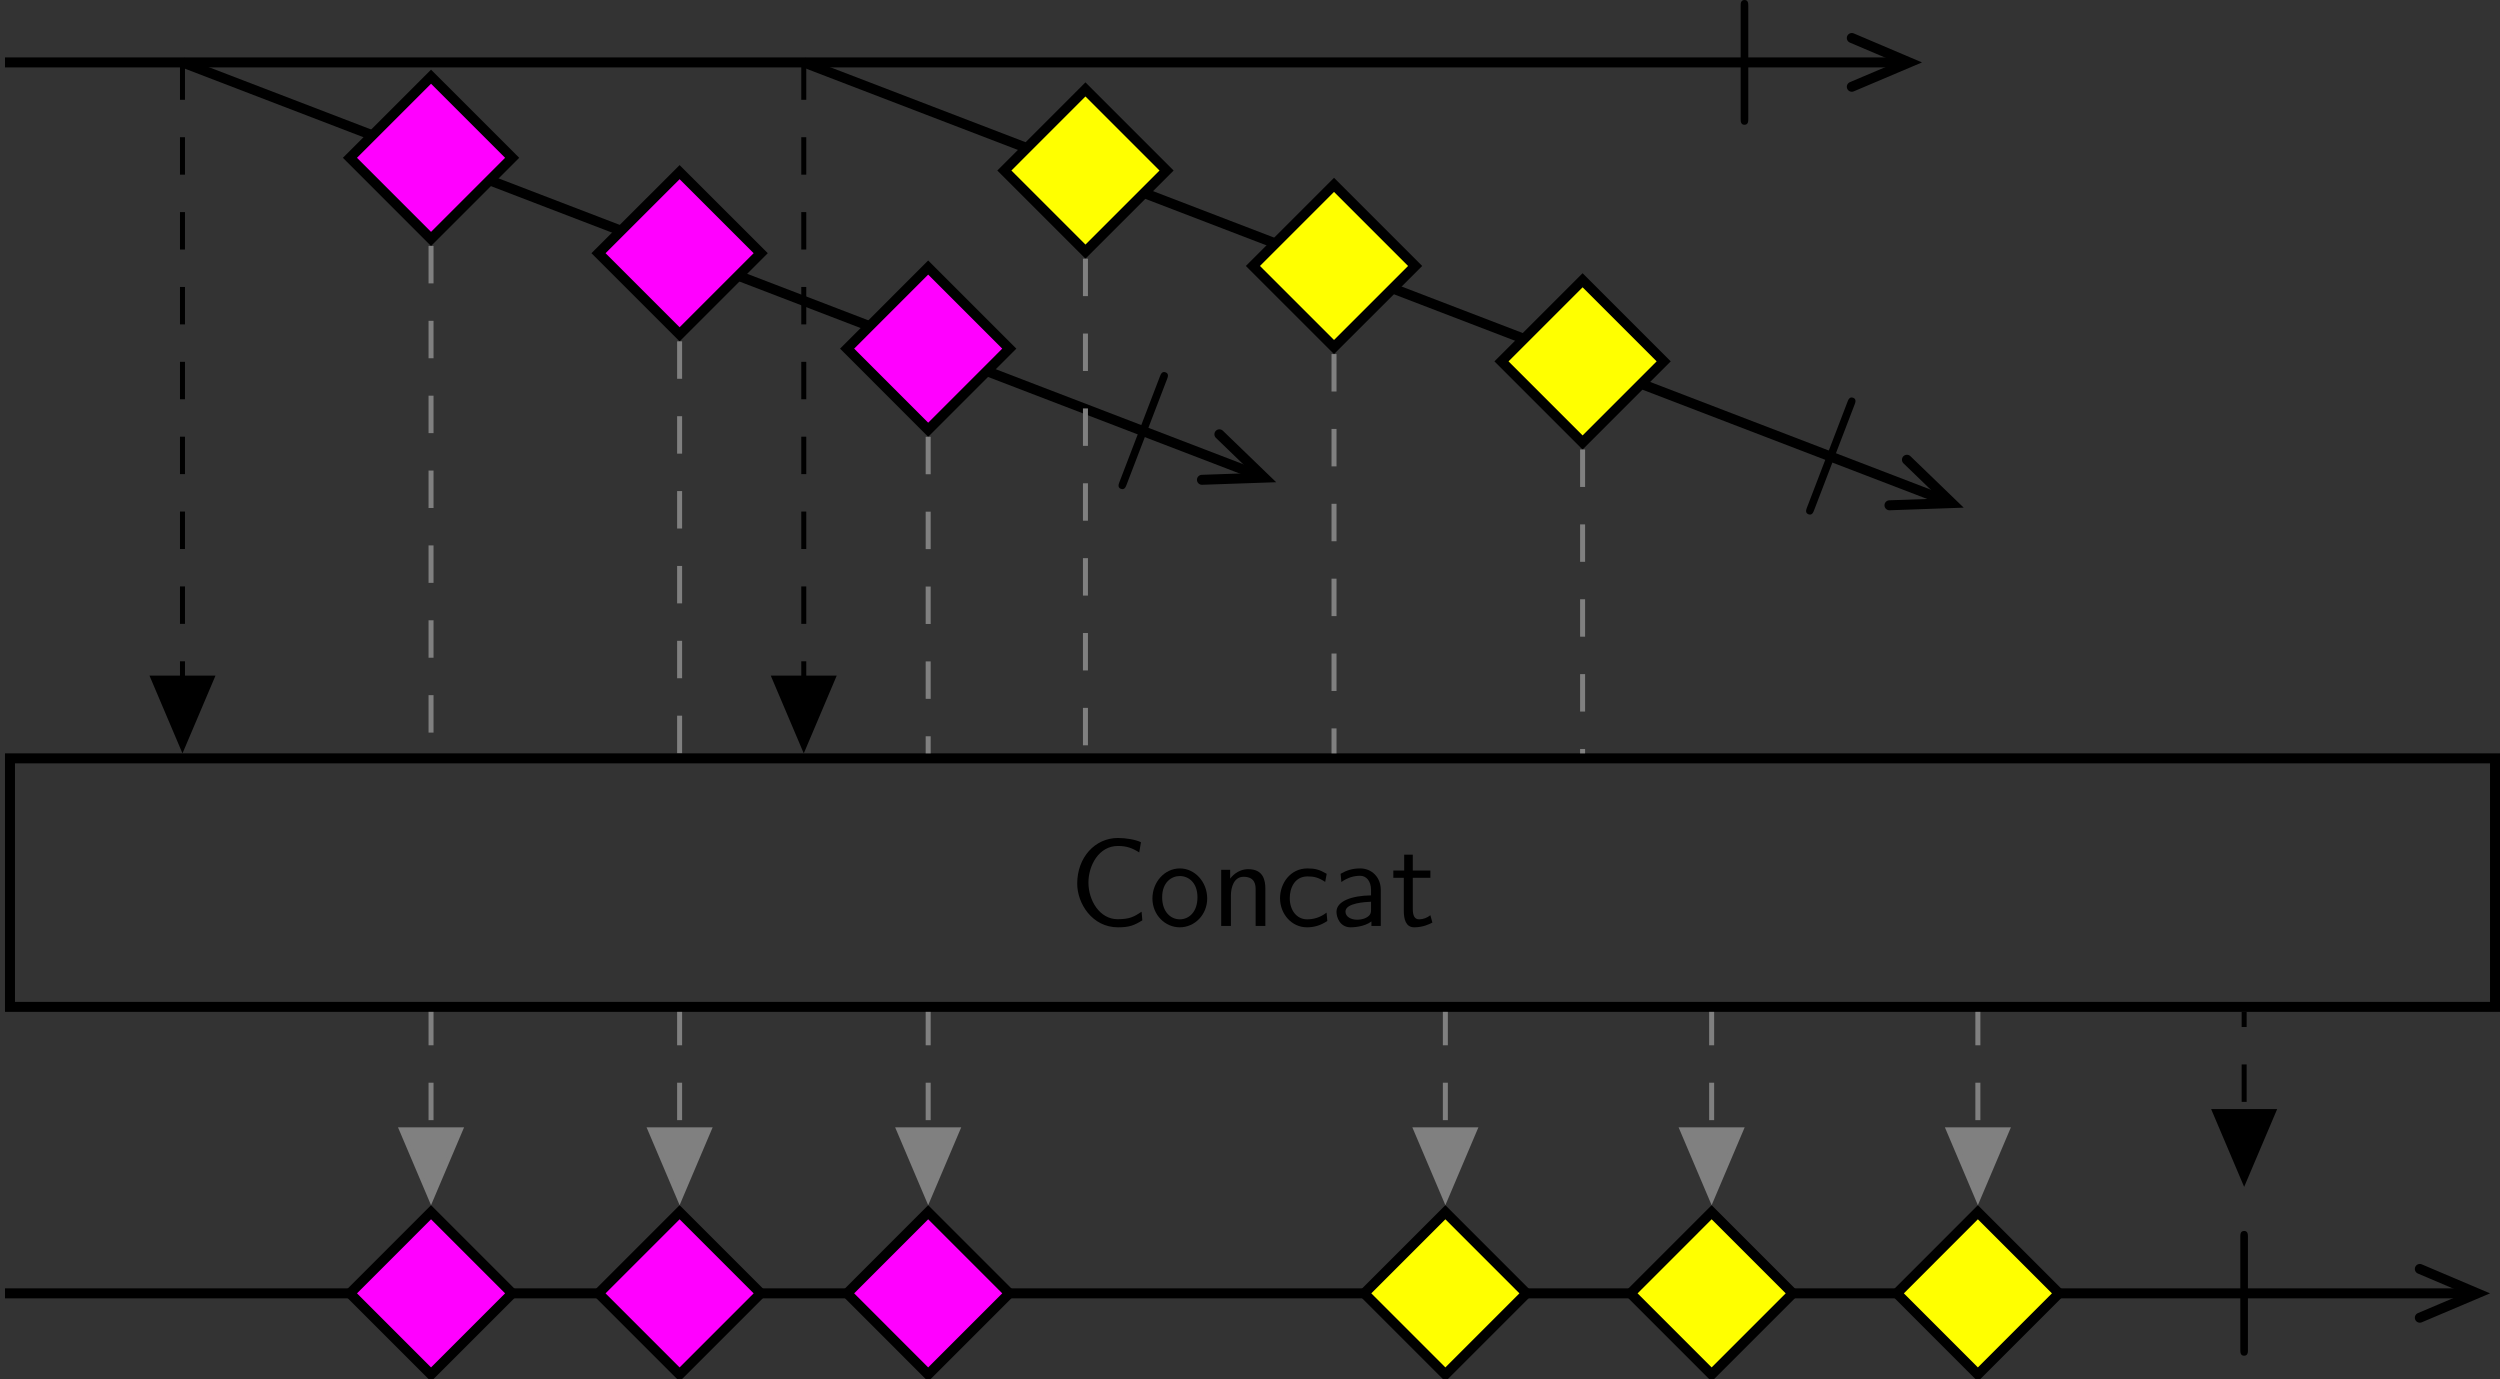 <?xml version='1.0' encoding='UTF-8'?>
<!-- This file was generated by dvisvgm 2.11.1 -->
<svg version='1.1' xmlns='http://www.w3.org/2000/svg' xmlns:xlink='http://www.w3.org/1999/xlink' width='425.193pt' height='234.614pt' viewBox='-146.288 -139.213 425.193 234.614'>
<rect x="-146.288" y="-139.213" width="425.193" height="234.614" fill="#333333" stroke="none"/>
<defs>
<path id='g0-106' d='M1.893-7.024C1.893-7.173 1.893-7.472 1.594-7.472C1.285-7.472 1.285-7.183 1.285-7.024V2.042C1.285 2.192 1.285 2.491 1.584 2.491C1.893 2.491 1.893 2.202 1.893 2.042V-7.024Z'/>
<path id='g1-67' d='M5.798-1.136C5.21-.747 4.872-.538 3.885-.538C2.451-.538 1.554-2.032 1.554-3.467C1.554-4.822 2.381-6.386 3.905-6.386C4.613-6.386 5.061-6.217 5.609-5.868L5.748-6.685C5.32-6.894 4.553-7.024 3.915-7.024C2.072-7.024 .658-5.469 .658-3.377C.658-1.803 1.843 .11 3.915 .11C4.832 .11 5.21-.05 5.858-.448L5.798-1.136Z'/>
<path id='g1-97' d='M3.975-2.879C3.975-3.895 3.248-4.593 2.331-4.593C1.684-4.593 1.235-4.433 .767-4.164L.827-3.507C1.345-3.875 1.843-4.005 2.331-4.005C2.8-4.005 3.198-3.606 3.198-2.869V-2.441C1.704-2.421 .438-2.002 .438-1.126C.438-.697 .707 .11 1.574 .11C1.714 .11 2.65 .09 3.228-.359V0H3.975V-2.879ZM3.198-1.315C3.198-1.126 3.198-.877 2.859-.687C2.57-.508 2.192-.498 2.082-.498C1.604-.498 1.156-.727 1.156-1.146C1.156-1.843 2.77-1.913 3.198-1.933V-1.315Z'/>
<path id='g1-99' d='M4.085-4.164C3.497-4.503 3.158-4.593 2.55-4.593C1.166-4.593 .359-3.387 .359-2.212C.359-.976 1.265 .11 2.511 .11C3.049 .11 3.597-.03 4.134-.399L4.075-1.066C3.567-.667 3.029-.528 2.521-.528C1.694-.528 1.136-1.245 1.136-2.222C1.136-2.999 1.504-3.955 2.56-3.955C3.078-3.955 3.417-3.875 3.965-3.517L4.085-4.164Z'/>
<path id='g1-110' d='M4.334-2.969C4.334-3.626 4.184-4.533 2.969-4.533C2.072-4.533 1.584-3.856 1.524-3.776V-4.483H.807V0H1.584V-2.441C1.584-3.098 1.833-3.925 2.59-3.925C3.547-3.925 3.557-3.218 3.557-2.899V0H4.334V-2.969Z'/>
<path id='g1-111' d='M4.672-2.192C4.672-3.527 3.676-4.593 2.491-4.593C1.265-4.593 .299-3.497 .299-2.192C.299-.877 1.315 .11 2.481 .11C3.676 .11 4.672-.897 4.672-2.192ZM2.481-.528C1.793-.528 1.076-1.086 1.076-2.291S1.833-3.985 2.481-3.985C3.178-3.985 3.895-3.467 3.895-2.291S3.218-.528 2.481-.528Z'/>
<path id='g1-116' d='M1.743-3.846H3.148V-4.423H1.743V-5.689H1.056V-4.423H.189V-3.846H1.026V-1.186C1.026-.588 1.166 .11 1.853 .11C2.55 .11 3.059-.139 3.308-.269L3.148-.857C2.889-.648 2.57-.528 2.252-.528C1.883-.528 1.743-.827 1.743-1.355V-3.846Z'/>
</defs>
<g id='page1' transform='matrix(2.13 0 0 2.13 0 0)'>
<path d='M-68.281-60.375H83.52' stroke='#000' fill='none' stroke-width='.797'/>
<path d='M79.184-62.324L83.77-60.375L79.184-58.43' stroke='#000' fill='none' stroke-width='.797' stroke-linecap='round'/>
<path d='M-54.109-60.375L32.039-27.309' stroke='#000' fill='none' stroke-width='.797' stroke-miterlimit='10'/>
<path d='M28.687-30.68L32.27-27.219L27.293-27.047' stroke='#000' fill='none' stroke-width='.797' stroke-miterlimit='10' stroke-linecap='round'/>
<path d='M-27.785-52.758L-34.262-59.234L-40.738-52.758L-34.262-46.281Z' fill='#f0f'/>
<path d='M-27.785-52.758L-34.262-59.234L-40.738-52.758L-34.262-46.281Z' stroke='#000' fill='none' stroke-width='.797' stroke-miterlimit='10'/>
<path d='M-7.938-45.141L-14.414-51.613L-20.891-45.141L-14.414-38.664Z' fill='#f0f'/>
<path d='M-7.938-45.141L-14.414-51.613L-20.891-45.141L-14.414-38.664Z' stroke='#000' fill='none' stroke-width='.797' stroke-miterlimit='10'/>
<path d='M11.91-37.52L5.434-43.996L-1.039-37.52L5.434-31.043Z' fill='#f0f'/>
<path d='M11.91-37.52L5.434-43.996L-1.039-37.52L5.434-31.043Z' stroke='#000' fill='none' stroke-width='.797' stroke-miterlimit='10'/>
<g transform='matrix(.934 .358 -.358 .934 -48.426 61.787)'>
<use x='31.529' y='-109.522' xlink:href='#g0-106'/>
</g>
<path d='M-4.5-60.375L86.938-25.277' stroke='#000' fill='none' stroke-width='.797' stroke-miterlimit='10'/>
<path d='M83.586-28.648L87.168-25.188L82.191-25.012' stroke='#000' fill='none' stroke-width='.797' stroke-miterlimit='10' stroke-linecap='round'/>
<path d='M24.469-51.742L17.992-58.219L11.516-51.742L17.992-45.266Z' fill='#ff0'/>
<path d='M24.469-51.742L17.992-58.219L11.516-51.742L17.992-45.266Z' stroke='#000' fill='none' stroke-width='.797' stroke-miterlimit='10'/>
<path d='M44.317-44.121L37.84-50.598L31.363-44.121L37.84-37.648Z' fill='#ff0'/>
<path d='M44.317-44.121L37.84-50.598L31.363-44.121L37.84-37.648Z' stroke='#000' fill='none' stroke-width='.797' stroke-miterlimit='10'/>
<path d='M64.164-36.504L57.688-42.98L51.211-36.504L57.688-30.027Z' fill='#ff0'/>
<path d='M64.164-36.504L57.688-42.98L51.211-36.504L57.688-30.027Z' stroke='#000' fill='none' stroke-width='.797' stroke-miterlimit='10'/>
<g transform='matrix(.934 .358 -.358 .934 6.474 63.818)'>
<use x='31.529' y='-109.522' xlink:href='#g0-106'/>
</g>
<g transform='matrix(1 0 0 1 37.496 51.636)'>
<use x='31.529' y='-109.522' xlink:href='#g0-106'/>
</g>
<path d='M-67.883 15.039H130.543V-4.805H-67.883Z' stroke='#000' fill='none' stroke-width='.797' stroke-miterlimit='10'/>
<g transform='matrix(1 0 0 1 -14.853 52.605)'>
<use x='31.529' y='-44.028' xlink:href='#g1-67'/>
<use x='37.894' y='-44.028' xlink:href='#g1-111'/>
<use x='42.876' y='-44.028' xlink:href='#g1-110'/>
<use x='48.023' y='-44.028' xlink:href='#g1-99'/>
<use x='52.451' y='-44.028' xlink:href='#g1-97'/>
<use x='57.239' y='-44.028' xlink:href='#g1-116'/>
</g>
<path d='M-68.281 37.914H128.875' stroke='#000' fill='none' stroke-width='.797' stroke-miterlimit='10'/>
<path d='M124.539 35.965L129.125 37.914L124.539 39.859' stroke='#000' fill='none' stroke-width='.797' stroke-miterlimit='10' stroke-linecap='round'/>
<path d='M-27.785 37.914L-34.262 31.437L-40.738 37.914L-34.262 44.391Z' fill='#f0f'/>
<path d='M-27.785 37.914L-34.262 31.437L-40.738 37.914L-34.262 44.391Z' stroke='#000' fill='none' stroke-width='.797' stroke-miterlimit='10'/>
<path d='M-7.938 37.914L-14.414 31.437L-20.891 37.914L-14.414 44.391Z' fill='#f0f'/>
<path d='M-7.938 37.914L-14.414 31.437L-20.891 37.914L-14.414 44.391Z' stroke='#000' fill='none' stroke-width='.797' stroke-miterlimit='10'/>
<path d='M11.91 37.914L5.434 31.437L-1.039 37.914L5.434 44.391Z' fill='#f0f'/>
<path d='M11.91 37.914L5.434 31.437L-1.039 37.914L5.434 44.391Z' stroke='#000' fill='none' stroke-width='.797' stroke-miterlimit='10'/>
<path d='M53.207 37.914L46.731 31.437L40.254 37.914L46.731 44.391Z' fill='#ff0'/>
<path d='M53.207 37.914L46.731 31.437L40.254 37.914L46.731 44.391Z' stroke='#000' fill='none' stroke-width='.797' stroke-miterlimit='10'/>
<path d='M74.469 37.914L67.992 31.437L61.516 37.914L67.992 44.391Z' fill='#ff0'/>
<path d='M74.469 37.914L67.992 31.437L61.516 37.914L67.992 44.391Z' stroke='#000' fill='none' stroke-width='.797' stroke-miterlimit='10'/>
<path d='M95.727 37.914L89.25 31.437L82.778 37.914L89.25 44.391Z' fill='#ff0'/>
<path d='M95.727 37.914L89.25 31.437L82.778 37.914L89.25 44.391Z' stroke='#000' fill='none' stroke-width='.797' stroke-miterlimit='10'/>
<g transform='matrix(1 0 0 1 77.392 51.636)'>
<use x='31.529' y='-11.233' xlink:href='#g0-106'/>
</g>
<path d='M-54.109-60.379V-6.012' stroke='#000' fill='none' stroke-width='.399' stroke-miterlimit='10' stroke-dasharray='2.989 2.989'/>
<path d='M-51.773-11.215L-54.109-5.711L-56.445-11.215Z'/>
<path d='M-51.773-11.215L-54.109-5.711L-56.445-11.215Z' stroke='#000' fill='none' stroke-width='.399' stroke-miterlimit='10'/>
<path d='M-4.5-60.379V-6.012' stroke='#000' fill='none' stroke-width='.399' stroke-miterlimit='10' stroke-dasharray='2.989 2.989'/>
<path d='M-2.168-11.215L-4.5-5.711L-6.836-11.215Z'/>
<path d='M-2.168-11.215L-4.5-5.711L-6.836-11.215Z' stroke='#000' fill='none' stroke-width='.399' stroke-miterlimit='10'/>
<path d='M-34.262-45.719V-5.203' stroke='#808080' fill='none' stroke-width='.399' stroke-miterlimit='10' stroke-dasharray='2.989 2.989'/>
<path d='M-14.414-38.102V-5.203' stroke='#808080' fill='none' stroke-width='.399' stroke-miterlimit='10' stroke-dasharray='2.989 2.989'/>
<path d='M5.434-30.48V-5.203' stroke='#808080' fill='none' stroke-width='.399' stroke-miterlimit='10' stroke-dasharray='2.989 2.989'/>
<path d='M17.992-44.703V-5.203' stroke='#808080' fill='none' stroke-width='.399' stroke-miterlimit='10' stroke-dasharray='2.989 2.989'/>
<path d='M37.84-37.086V-5.203' stroke='#808080' fill='none' stroke-width='.399' stroke-miterlimit='10' stroke-dasharray='2.989 2.989'/>
<path d='M57.688-29.465V-5.203' stroke='#808080' fill='none' stroke-width='.399' stroke-miterlimit='10' stroke-dasharray='2.989 2.989'/>
<path d='M-34.262 30.062V15.438' stroke='#808080' fill='none' stroke-width='.399' stroke-miterlimit='10' stroke-dasharray='2.989 2.989'/>
<path d='M-31.926 24.859L-34.262 30.363L-36.598 24.859Z' fill='#808080'/>
<path d='M-31.926 24.859L-34.262 30.363L-36.598 24.859Z' stroke='#808080' fill='none' stroke-width='.399' stroke-miterlimit='10'/>
<path d='M-14.414 30.062V15.438' stroke='#808080' fill='none' stroke-width='.399' stroke-miterlimit='10' stroke-dasharray='2.989 2.989'/>
<path d='M-12.078 24.859L-14.414 30.363L-16.75 24.859Z' fill='#808080'/>
<path d='M-12.078 24.859L-14.414 30.363L-16.75 24.859Z' stroke='#808080' fill='none' stroke-width='.399' stroke-miterlimit='10'/>
<path d='M5.434 30.062V15.438' stroke='#808080' fill='none' stroke-width='.399' stroke-miterlimit='10' stroke-dasharray='2.989 2.989'/>
<path d='M7.77 24.859L5.434 30.363L3.098 24.859Z' fill='#808080'/>
<path d='M7.77 24.859L5.434 30.363L3.098 24.859Z' stroke='#808080' fill='none' stroke-width='.399' stroke-miterlimit='10'/>
<path d='M46.73 30.062V15.438' stroke='#808080' fill='none' stroke-width='.399' stroke-miterlimit='10' stroke-dasharray='2.989 2.989'/>
<path d='M49.066 24.859L46.731 30.363L44.395 24.859Z' fill='#808080'/>
<path d='M49.066 24.859L46.731 30.363L44.395 24.859Z' stroke='#808080' fill='none' stroke-width='.399' stroke-miterlimit='10'/>
<path d='M67.992 30.062V15.438' stroke='#808080' fill='none' stroke-width='.399' stroke-miterlimit='10' stroke-dasharray='2.989 2.989'/>
<path d='M70.328 24.859L67.992 30.363L65.656 24.859Z' fill='#808080'/>
<path d='M70.328 24.859L67.992 30.363L65.656 24.859Z' stroke='#808080' fill='none' stroke-width='.399' stroke-miterlimit='10'/>
<path d='M89.25 30.062V15.438' stroke='#808080' fill='none' stroke-width='.399' stroke-miterlimit='10' stroke-dasharray='2.989 2.989'/>
<path d='M91.586 24.859L89.25 30.363L86.918 24.859Z' fill='#808080'/>
<path d='M91.586 24.859L89.25 30.363L86.918 24.859Z' stroke='#808080' fill='none' stroke-width='.399' stroke-miterlimit='10'/>
<path d='M110.512 28.602V15.438' stroke='#000' fill='none' stroke-width='.399' stroke-miterlimit='10' stroke-dasharray='2.989 2.989'/>
<path d='M112.848 23.398L110.512 28.902L108.176 23.398Z'/>
<path d='M112.848 23.398L110.512 28.902L108.176 23.398Z' stroke='#000' fill='none' stroke-width='.399' stroke-miterlimit='10'/>
</g>
</svg>